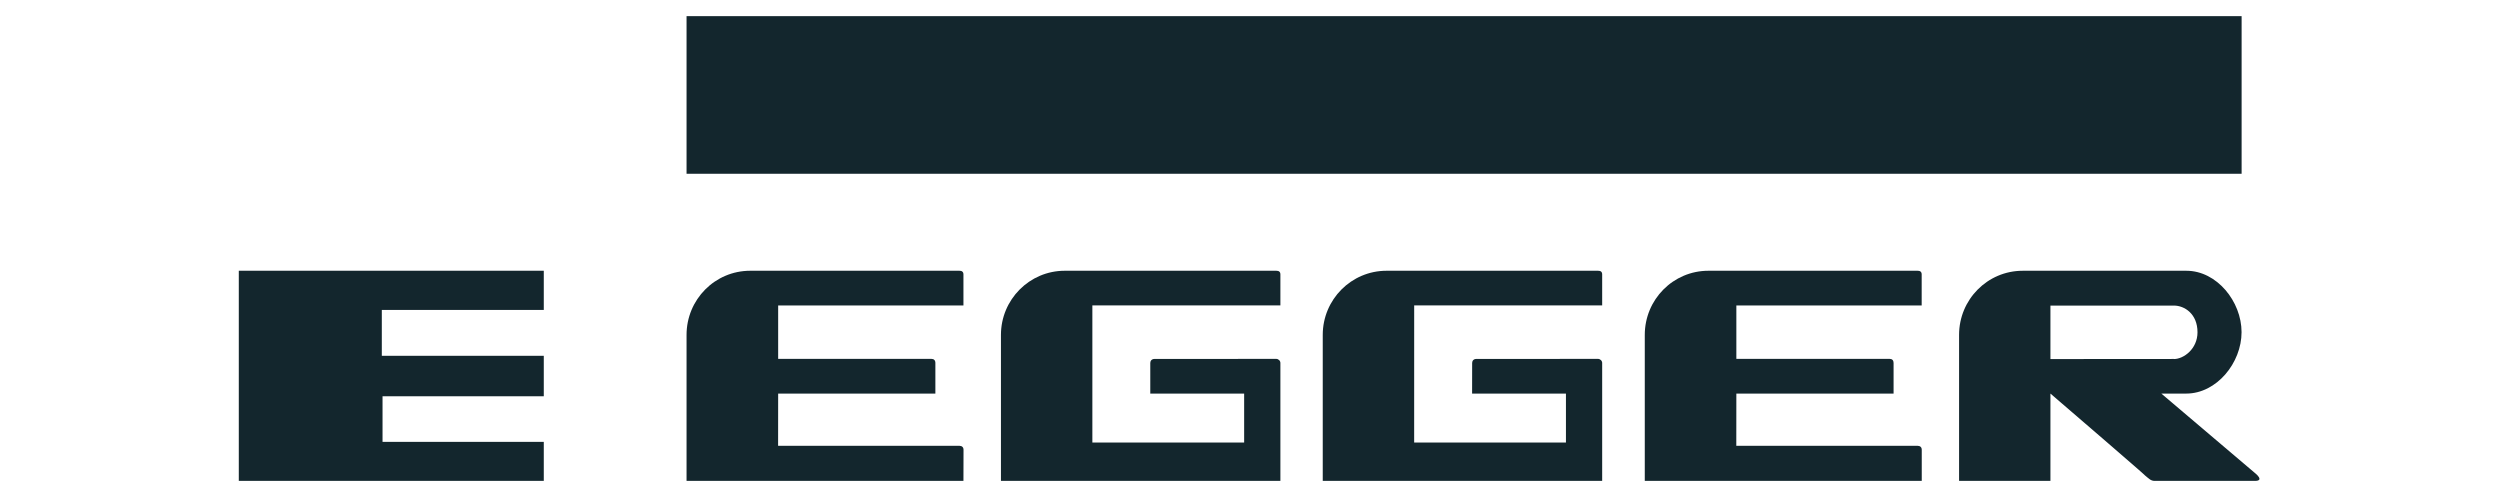 <?xml version="1.0" encoding="UTF-8" standalone="no"?>
<!DOCTYPE svg PUBLIC "-//W3C//DTD SVG 1.1//EN" "http://www.w3.org/Graphics/SVG/1.1/DTD/svg11.dtd">
<svg width="100%" height="100%" viewBox="0 0 370 74" version="1.1" xmlns="http://www.w3.org/2000/svg" xmlns:xlink="http://www.w3.org/1999/xlink" xml:space="preserve" xmlns:serif="http://www.serif.com/" style="fill-rule:evenodd;clip-rule:evenodd;stroke-linejoin:round;stroke-miterlimit:2;">
    <g transform="matrix(1,0,0,1,-0.119,0)">
        <g id="path12" transform="matrix(0.211,0,0,-0.211,35.461,126.198)">
            <path d="M314.063,586.77L1404.82,586.77L1404.82,476.211L314.063,476.211L314.063,586.77" style="fill:rgb(19,38,45);fill-rule:nonzero;"/>
        </g>
        <g id="path14" transform="matrix(0.211,0,0,-0.211,35.461,126.198)">
            <path d="M314.063,363.184L314.063,260.781L508.281,260.781C508.281,260.781 508.34,280.566 508.34,282.59C508.34,284.57 507.07,285.352 505.508,285.391C503.984,285.449 378.281,285.391 378.281,285.391L378.32,322.023L488.594,322.023L488.594,343.516C488.594,345.363 487.578,346.379 485.742,346.379L378.32,346.379L378.32,383.828L508.281,383.828L508.281,405.617C508.281,407.598 507.012,408.184 505.449,408.184L358.77,408.184C333.984,408.184 314.063,388.027 314.063,363.184" style="fill:rgb(19,38,45);fill-rule:nonzero;"/>
        </g>
        <g id="path16" transform="matrix(0.211,0,0,-0.211,35.461,126.198)">
            <path d="M579.375,408.184L727.703,408.184C729.543,408.184 730.598,407.473 730.598,405.605L730.598,383.867L598.711,383.867L598.711,287.695L705.176,287.695L705.176,322.031L639.336,322.031L639.336,343.547C639.336,345.02 640.391,346.328 642.305,346.328C658.789,346.328 726.34,346.367 727.688,346.367C729.188,346.367 730.598,345.078 730.598,343.516L730.598,260.781L534.59,260.781L534.59,363.184C534.59,388.027 554.648,408.184 579.375,408.184" style="fill:rgb(19,38,45);fill-rule:nonzero;"/>
        </g>
        <g id="path18" transform="matrix(0.211,0,0,-0.211,35.461,126.198)">
            <path d="M805.09,408.184L953.43,408.184C955.242,408.184 956.301,407.473 956.301,405.605L956.301,383.867L824.441,383.867L824.426,287.695L930.891,287.695L930.891,322.031L865.066,322.031C865.066,322.031 865.105,342.023 865.105,343.516C865.105,345 866.105,346.328 867.996,346.328C884.504,346.328 952.063,346.367 953.406,346.367C954.895,346.367 956.301,345.078 956.301,343.516L956.301,260.781L760.305,260.781L760.305,363.195C760.305,388.047 780.359,408.184 805.09,408.184" style="fill:rgb(19,38,45);fill-rule:nonzero;"/>
        </g>
        <g id="path20" transform="matrix(0.211,0,0,-0.211,35.461,126.198)">
            <path d="M986.184,363.184L986.184,260.781L1180.46,260.781L1180.46,282.59C1180.46,284.57 1179.19,285.352 1177.63,285.391C1176.11,285.449 1050.38,285.391 1050.38,285.391L1050.42,322.031L1160.7,322.031L1160.7,343.516C1160.7,345.363 1159.7,346.387 1157.87,346.387L1050.42,346.387L1050.42,383.828L1180.41,383.828L1180.41,405.625C1180.41,407.598 1179.14,408.184 1177.57,408.184L1030.87,408.184C1006.1,408.184 986.184,388.027 986.184,363.184" style="fill:rgb(19,38,45);fill-rule:nonzero;"/>
        </g>
        <g id="path22" transform="matrix(0.211,0,0,-0.211,35.461,126.198)">
            <path d="M0,408.184L213.926,408.184L213.926,380.684L100.313,380.684L100.313,348.516L213.926,348.516L213.926,320.137L100.82,320.137L100.82,288.164L213.926,288.164L213.926,260.781L0,260.793L0,408.184" style="fill:rgb(19,38,45);fill-rule:nonzero;"/>
        </g>
        <g id="path24" transform="matrix(0.211,0,0,-0.211,35.461,126.198)">
            <path d="M1366.09,408.176C1387.46,408.176 1404.78,386.582 1404.78,365.109C1404.78,343.633 1387.36,322.031 1365.95,322.031L1348.51,322.031L1414.53,266.008C1414.53,266.008 1421.07,260.781 1414.16,260.781L1343.98,260.781C1341.07,260.723 1339.7,262.48 1336.75,264.863C1339.08,263.281 1270.72,322.031 1270.72,322.031L1270.72,260.781L1206.64,260.781L1206.64,363.184C1206.64,388.027 1226.58,408.176 1251.3,408.176L1366.09,408.176ZM1357.3,346.25C1364.14,346.25 1373.88,353.328 1373.88,365.039C1373.88,378.008 1364.72,383.762 1357.3,383.762L1270.72,383.762L1270.72,346.242L1357.3,346.309L1357.3,346.25" style="fill:rgb(19,38,45);"/>
        </g>
    </g>
</svg>
